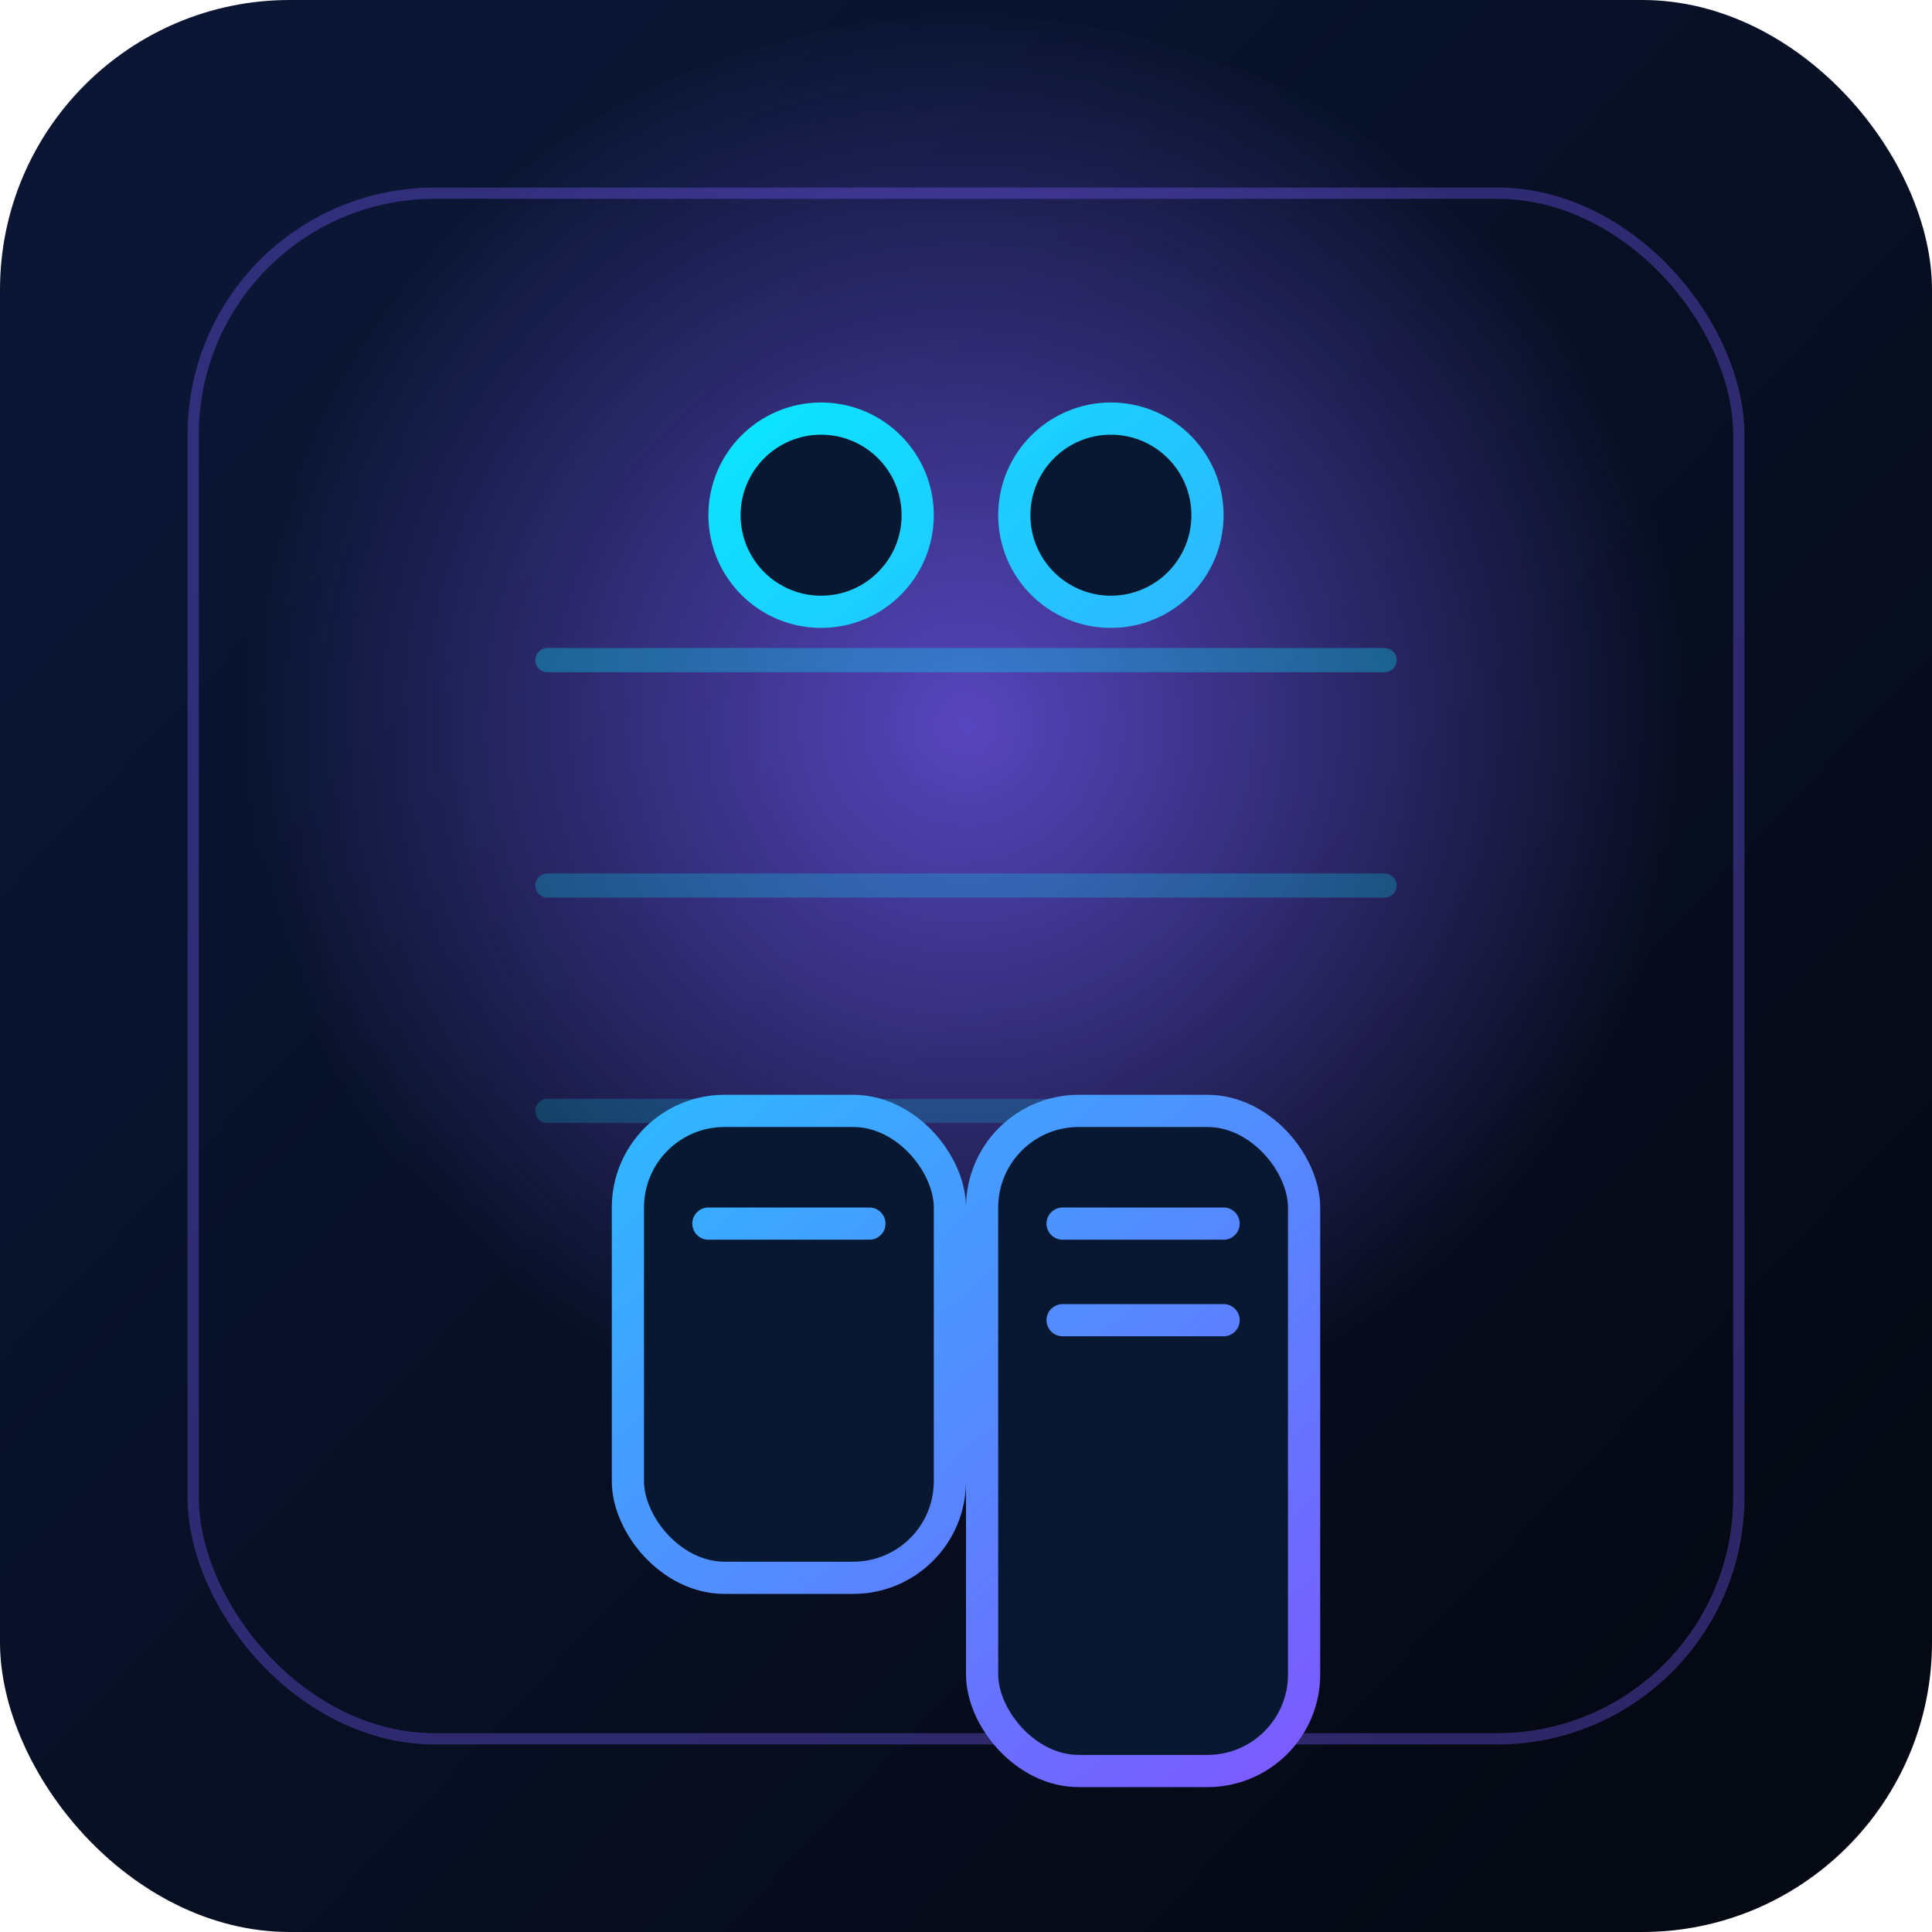<svg width="240" height="240" viewBox="0 0 240 240" fill="none" xmlns="http://www.w3.org/2000/svg">
  <defs>
    <linearGradient id="content-bg" x1="30" y1="40" x2="210" y2="210" gradientUnits="userSpaceOnUse">
      <stop offset="0" stop-color="#0A1634"/>
      <stop offset="1" stop-color="#050914"/>
    </linearGradient>
    <linearGradient id="content-grad" x1="60" y1="60" x2="180" y2="200" gradientUnits="userSpaceOnUse">
      <stop offset="0" stop-color="#00F0FF"/>
      <stop offset="1" stop-color="#7A5CFF"/>
    </linearGradient>
    <radialGradient id="content-orb" cx="0" cy="0" r="1" gradientUnits="userSpaceOnUse" gradientTransform="translate(120 90) rotate(90) scale(90)">
      <stop offset="0" stop-color="#7A5CFF" stop-opacity="0.7"/>
      <stop offset="1" stop-color="#7A5CFF" stop-opacity="0"/>
    </radialGradient>
  </defs>
  <rect width="240" height="240" rx="36" fill="url(#content-bg)"/>
  <rect x="24" y="24" width="192" height="192" rx="30" stroke="rgba(122,92,255,0.35)" stroke-width="1.4"/>
  <circle cx="120" cy="92" r="90" fill="url(#content-orb)"/>
  <path d="M68 82H172" stroke="rgba(0,240,255,0.3)" stroke-width="3" stroke-linecap="round"/>
  <path d="M68 110H172" stroke="rgba(0,240,255,0.24)" stroke-width="3" stroke-linecap="round"/>
  <path d="M68 138H148" stroke="rgba(0,240,255,0.18)" stroke-width="3" stroke-linecap="round"/>
  <rect x="78" y="138" width="40" height="58" rx="12" fill="#091831" stroke="url(#content-grad)" stroke-width="4"/>
  <rect x="122" y="138" width="40" height="82" rx="12" fill="#091831" stroke="url(#content-grad)" stroke-width="4"/>
  <path d="M88 152H108" stroke="url(#content-grad)" stroke-width="4" stroke-linecap="round"/>
  <path d="M132 152H152" stroke="url(#content-grad)" stroke-width="4" stroke-linecap="round"/>
  <path d="M132 164H152" stroke="url(#content-grad)" stroke-width="4" stroke-linecap="round"/>
  <circle cx="102" cy="64" r="12" fill="#091831" stroke="url(#content-grad)" stroke-width="4"/>
  <circle cx="138" cy="64" r="12" fill="#091831" stroke="url(#content-grad)" stroke-width="4"/>
</svg>
